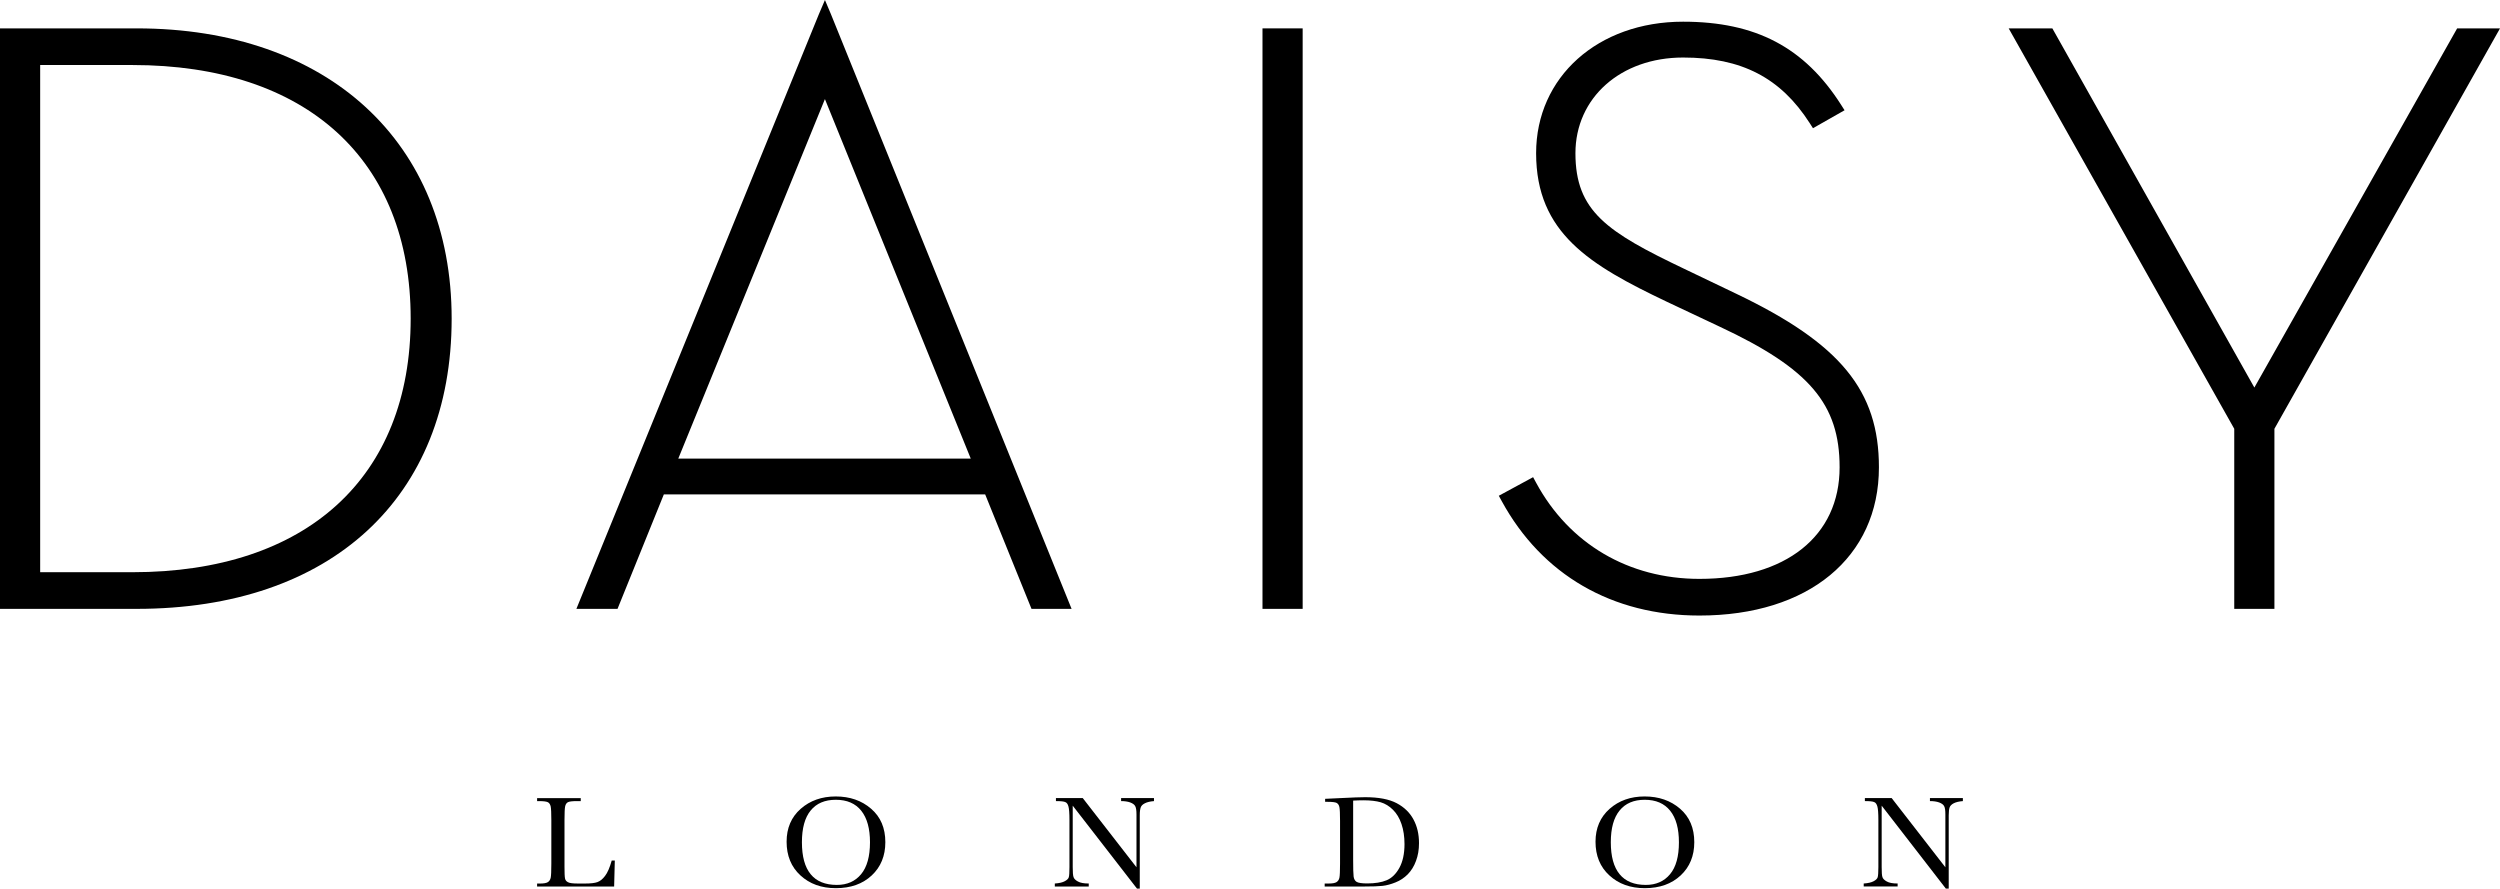 <?xml version="1.0" encoding="utf-8"?>
<!-- Generator: Adobe Illustrator 15.1.0, SVG Export Plug-In . SVG Version: 6.00 Build 0)  -->
<!DOCTYPE svg PUBLIC "-//W3C//DTD SVG 1.1//EN" "http://www.w3.org/Graphics/SVG/1.1/DTD/svg11.dtd">
<svg version="1.1" id="Layer_1" xmlns="http://www.w3.org/2000/svg" xmlns:xlink="http://www.w3.org/1999/xlink" x="0px" y="0px"
	 width="132.07px" height="46.941px" viewBox="0 0 132.07 46.941" enable-background="new 0 0 132.07 46.941" xml:space="preserve">
<g>
	<path d="M31.965,46.271c-0.128,0.17-0.263,0.28-0.408,0.33c-0.14,0.05-0.358,0.074-0.653,0.074h-0.364
		c-0.276,0-0.456-0.021-0.538-0.071c-0.086-0.045-0.136-0.11-0.153-0.195c-0.02-0.086-0.028-0.297-0.028-0.634v-2.448
		c0-0.389,0.012-0.633,0.036-0.735c0.024-0.105,0.073-0.175,0.146-0.214c0.072-0.037,0.226-0.057,0.465-0.057h0.212v-0.158h-2.306
		v0.158h0.107c0.242,0,0.398,0.023,0.471,0.063c0.071,0.043,0.118,0.117,0.141,0.226c0.021,0.107,0.033,0.347,0.033,0.718v2.294
		c0,0.391-0.012,0.637-0.033,0.745c-0.023,0.107-0.073,0.186-0.152,0.235c-0.079,0.05-0.219,0.074-0.424,0.074h-0.143v0.158h4.07
		l0.035-1.373h-0.163C32.212,45.83,32.096,46.102,31.965,46.271"/>
	<path d="M44.149,42.075c-0.739,0-1.356,0.219-1.852,0.655c-0.495,0.438-0.742,1.017-0.742,1.737c0,0.739,0.244,1.334,0.732,1.78
		c0.487,0.449,1.108,0.673,1.871,0.673c0.782,0,1.415-0.224,1.894-0.673c0.478-0.446,0.719-1.034,0.719-1.756
		c0-0.746-0.25-1.338-0.753-1.768C45.519,42.291,44.896,42.075,44.149,42.075 M45.49,46.183c-0.313,0.377-0.738,0.565-1.281,0.565
		c-0.614,0-1.077-0.188-1.383-0.565c-0.309-0.375-0.462-0.938-0.462-1.69c0-0.739,0.153-1.299,0.462-1.676
		c0.307-0.379,0.752-0.566,1.329-0.566c0.586,0,1.036,0.192,1.344,0.579c0.309,0.388,0.461,0.944,0.461,1.669
		C45.959,45.245,45.802,45.808,45.49,46.183"/>
	<path d="M59.224,42.32c0.188,0,0.347,0.023,0.483,0.071c0.132,0.05,0.225,0.115,0.266,0.2c0.044,0.081,0.065,0.226,0.065,0.433
		v2.793L57.2,42.161h-1.417v0.159c0.257,0,0.424,0.017,0.499,0.055c0.077,0.03,0.131,0.109,0.163,0.233
		c0.034,0.121,0.052,0.359,0.052,0.718v2.479c0,0.281-0.011,0.461-0.035,0.537c-0.022,0.077-0.091,0.146-0.213,0.211
		c-0.119,0.065-0.293,0.106-0.525,0.121v0.158h1.792v-0.158c-0.255,0-0.446-0.034-0.572-0.106c-0.129-0.07-0.206-0.148-0.232-0.236
		c-0.029-0.083-0.042-0.26-0.042-0.526v-3.244l3.394,4.38h0.148v-3.866c0-0.2,0.019-0.343,0.052-0.425
		c0.029-0.085,0.102-0.157,0.221-0.217c0.116-0.059,0.277-0.097,0.478-0.113v-0.159h-1.737V42.32z"/>
	<path d="M73.784,42.431c-0.399-0.211-0.951-0.317-1.662-0.317c-0.233,0-0.677,0.015-1.33,0.049L70.004,42.2v0.159h0.139
		c0.244,0,0.402,0.02,0.475,0.06c0.068,0.041,0.12,0.114,0.141,0.223c0.022,0.111,0.033,0.352,0.033,0.725v2.252
		c0,0.391-0.011,0.639-0.033,0.746c-0.021,0.108-0.078,0.187-0.153,0.235c-0.079,0.051-0.221,0.075-0.428,0.075H69.98v0.157h2.125
		c0.4,0,0.705-0.009,0.927-0.033c0.218-0.024,0.452-0.087,0.691-0.184c0.246-0.097,0.46-0.241,0.646-0.427
		c0.184-0.188,0.331-0.423,0.435-0.707c0.107-0.284,0.159-0.595,0.159-0.939c0-0.472-0.096-0.889-0.292-1.251
		C74.478,42.929,74.182,42.642,73.784,42.431 M73.927,45.845c-0.18,0.327-0.405,0.544-0.672,0.656
		c-0.268,0.113-0.612,0.169-1.026,0.169c-0.285,0-0.471-0.028-0.56-0.082c-0.088-0.053-0.141-0.147-0.16-0.279
		c-0.017-0.134-0.025-0.431-0.025-0.893v-3.122c0.185-0.01,0.364-0.016,0.543-0.016c0.371,0,0.676,0.037,0.912,0.104
		c0.239,0.072,0.456,0.204,0.651,0.399c0.193,0.192,0.344,0.443,0.448,0.751c0.106,0.313,0.159,0.666,0.159,1.061
		C74.197,45.099,74.106,45.519,73.927,45.845"/>
	<path d="M86.881,42.075c-0.739,0-1.355,0.219-1.85,0.655c-0.493,0.438-0.743,1.017-0.743,1.737c0,0.739,0.243,1.334,0.733,1.78
		c0.487,0.449,1.11,0.673,1.873,0.673c0.78,0,1.412-0.224,1.892-0.673c0.479-0.446,0.72-1.034,0.72-1.756
		c0-0.746-0.251-1.338-0.751-1.768C88.253,42.291,87.632,42.075,86.881,42.075 M88.225,46.183c-0.313,0.377-0.74,0.565-1.279,0.565
		c-0.616,0-1.077-0.188-1.385-0.565c-0.31-0.375-0.465-0.938-0.465-1.69c0-0.739,0.155-1.299,0.465-1.676
		c0.308-0.379,0.75-0.566,1.327-0.566c0.586,0,1.035,0.192,1.344,0.579c0.311,0.388,0.462,0.944,0.462,1.669
		C88.694,45.245,88.539,45.808,88.225,46.183"/>
	<path d="M101.955,42.32c0.189,0,0.352,0.023,0.485,0.071c0.133,0.05,0.227,0.115,0.267,0.2c0.045,0.081,0.063,0.226,0.063,0.433
		v2.793l-2.837-3.656h-1.415v0.159c0.256,0,0.422,0.017,0.498,0.055c0.075,0.03,0.128,0.109,0.163,0.233
		c0.034,0.121,0.052,0.359,0.052,0.718v2.479c0,0.281-0.014,0.461-0.036,0.537c-0.024,0.077-0.092,0.146-0.213,0.211
		c-0.122,0.065-0.292,0.106-0.526,0.121v0.158h1.792v-0.158c-0.254,0-0.447-0.034-0.572-0.106c-0.128-0.07-0.207-0.148-0.232-0.236
		c-0.028-0.083-0.039-0.26-0.039-0.526v-3.244l3.389,4.38h0.153v-3.866c0-0.2,0.018-0.343,0.049-0.425
		c0.031-0.085,0.104-0.157,0.219-0.217c0.118-0.059,0.279-0.097,0.48-0.113v-0.159h-1.74V42.32z"/>
	<path d="M7.22,1.499H0v30.666h7.22c10.264,0,16.64-5.875,16.64-15.331C23.86,7.517,17.329,1.499,7.22,1.499 M6.996,30.229H2.122
		V3.435h4.874c9.205,0,14.699,5.009,14.699,13.398C21.695,25.221,16.2,30.229,6.996,30.229"/>
	<path d="M43.897,0.75L43.58,0l-0.32,0.75L30.45,32.164h2.173l2.446-6.045h16.976l2.447,6.045l0.011,0.001h2.107L43.897,0.75z
		 M35.832,24.227l7.747-18.993l7.704,18.993H35.832z"/>
	<rect x="66.695" y="1.499" width="2.122" height="30.666"/>
	<path d="M91.735,15.524L88.971,14.2c-4.08-1.945-5.744-3.042-5.744-6.105c0-2.93,2.391-5.056,5.687-5.056
		c3.09,0,5.153,1.069,6.689,3.464l0.173,0.27l1.668-0.948l-0.182-0.287c-1.937-3.038-4.511-4.392-8.349-4.392
		c-4.499,0-7.763,2.922-7.763,6.948c0,4.226,2.855,5.917,6.893,7.841l2.81,1.325c4.733,2.213,6.33,4.088,6.33,7.427
		c0,3.636-2.839,5.894-7.407,5.894c-3.736,0-6.88-1.851-8.625-5.077l-0.16-0.296l-1.812,0.982l0.155,0.284
		c2.128,3.897,5.837,6.044,10.443,6.044c5.76,0,9.483-3.074,9.483-7.831C99.26,20.632,97.22,18.149,91.735,15.524"/>
	<polygon points="129.806,1.5 119.093,20.474 108.422,1.5 106.115,1.5 118.031,22.652 118.031,32.164 120.153,32.164 
		120.153,22.652 132.07,1.5 	"/>
</g>
</svg>
